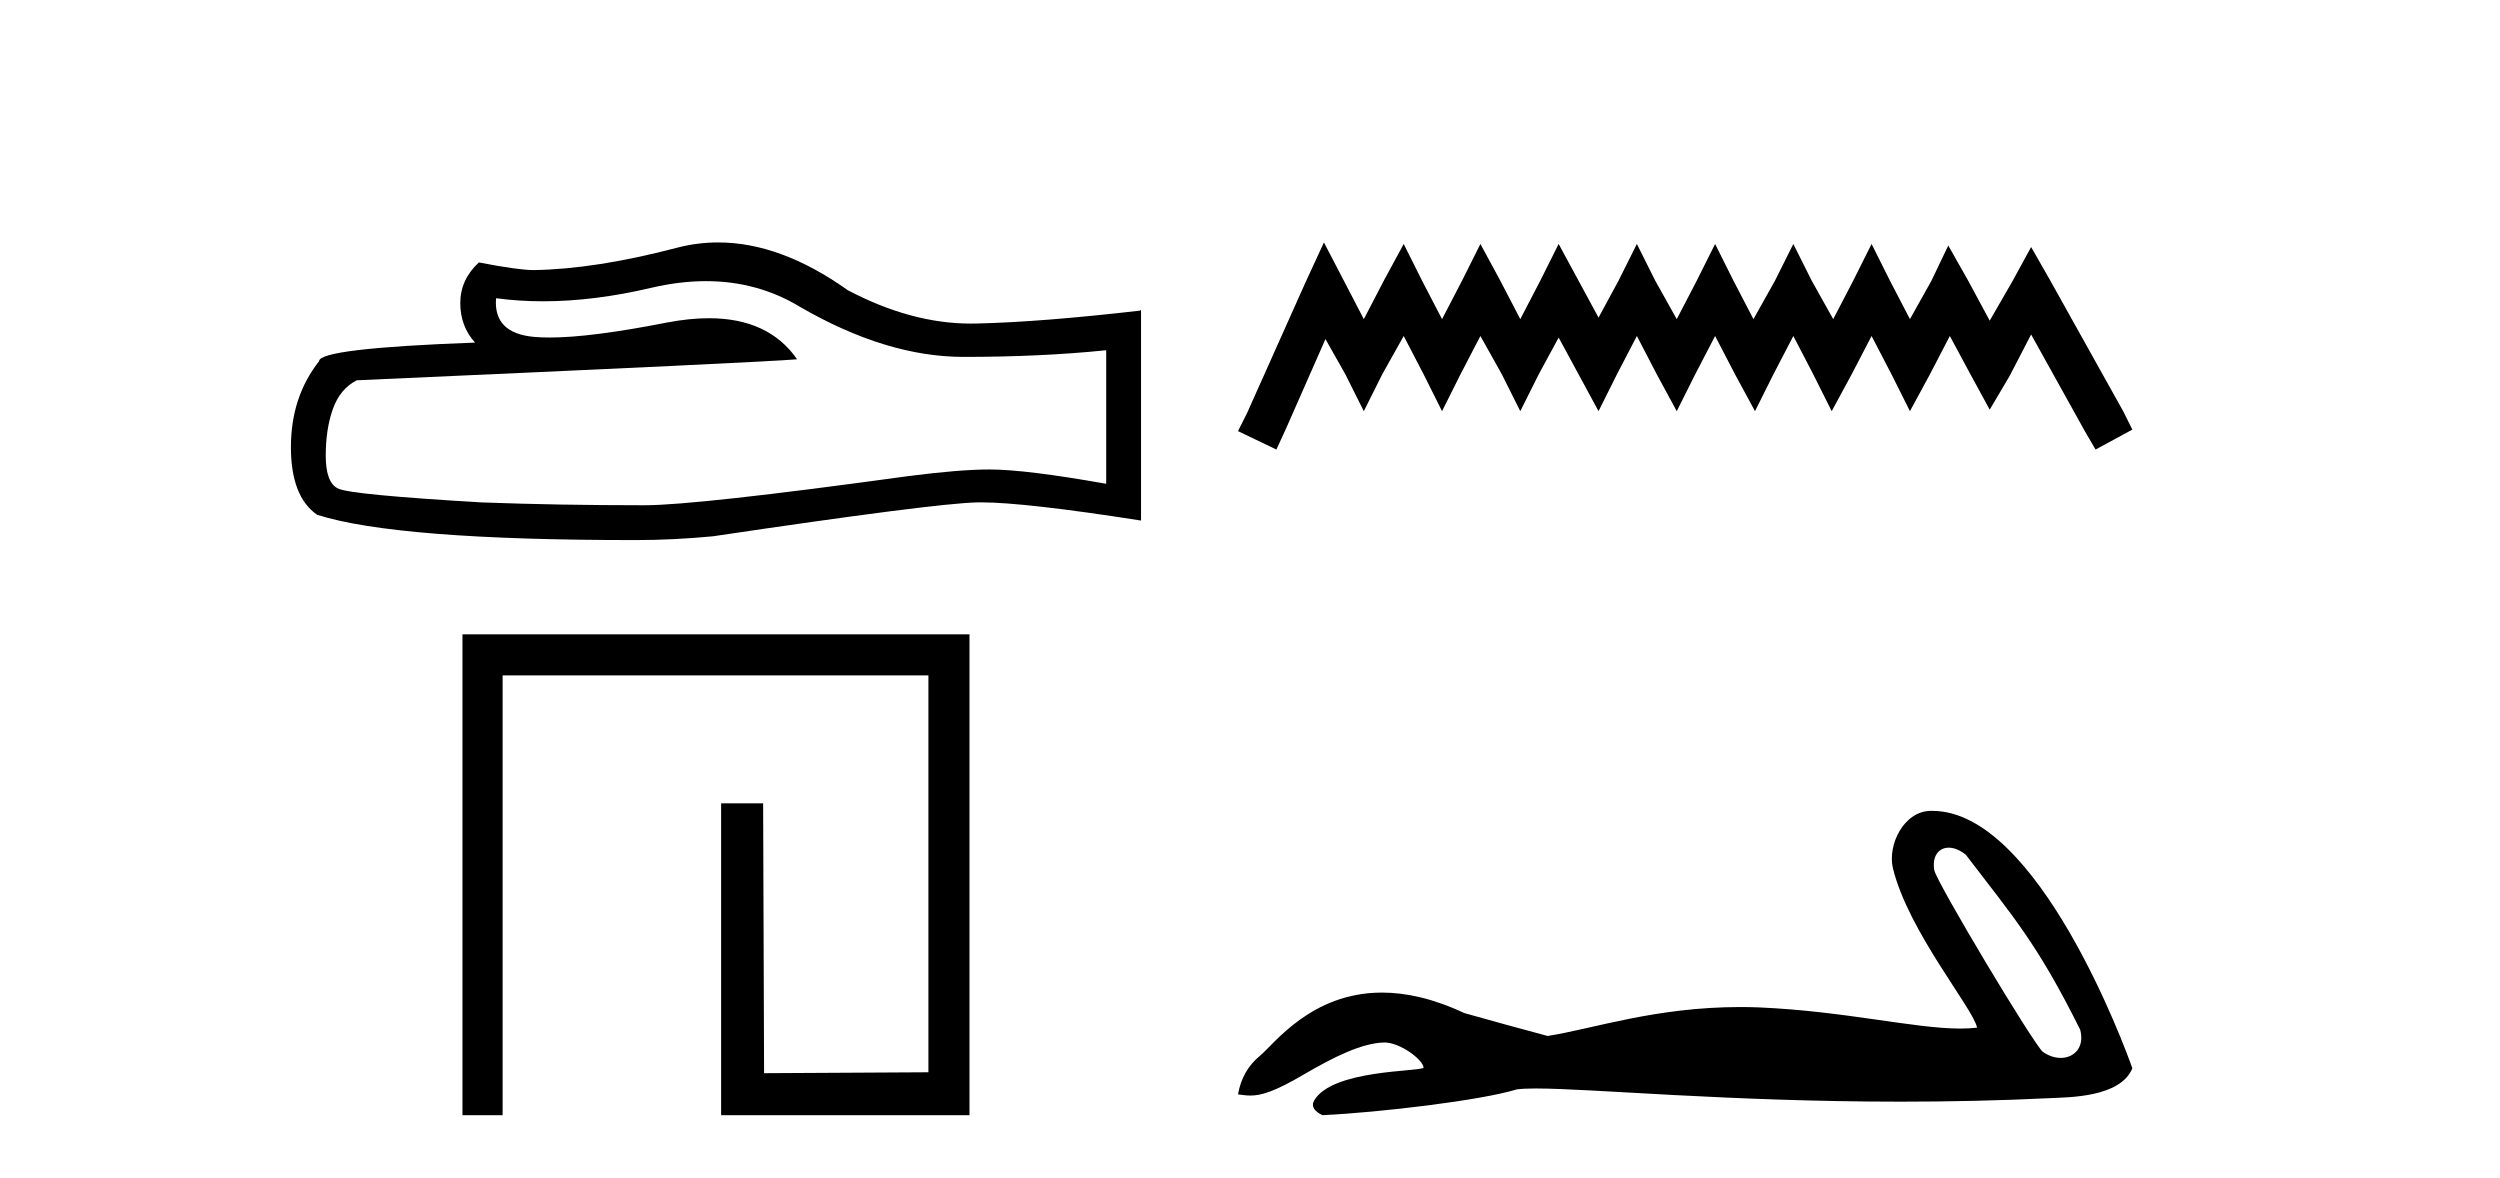 <?xml version='1.0' encoding='UTF-8' standalone='yes'?><svg xmlns='http://www.w3.org/2000/svg' xmlns:xlink='http://www.w3.org/1999/xlink' width='87.0' height='41.0' ><path d='M 24.569 9.784 Q 26.361 9.784 27.838 10.677 Q 30.843 12.42 33.533 12.42 Q 36.239 12.42 38.496 12.188 L 38.496 16.836 Q 35.691 16.338 34.446 16.338 L 34.412 16.338 Q 33.4 16.338 31.59 16.571 Q 24.236 17.583 22.426 17.583 Q 19.421 17.583 16.765 17.484 Q 12.216 17.218 11.768 17.002 Q 11.336 16.803 11.336 15.857 Q 11.336 14.927 11.585 14.23 Q 11.834 13.532 12.415 13.234 Q 26.626 12.603 27.739 12.503 Q 26.748 11.074 24.67 11.074 Q 23.995 11.074 23.206 11.225 Q 20.559 11.746 19.125 11.746 Q 18.823 11.746 18.574 11.723 Q 17.163 11.59 17.263 10.378 L 17.263 10.378 Q 18.055 10.485 18.9 10.485 Q 20.673 10.485 22.675 10.013 Q 23.663 9.784 24.569 9.784 ZM 24.992 8.437 Q 24.273 8.437 23.572 8.618 Q 20.733 9.365 18.574 9.399 Q 18.043 9.399 16.665 9.133 Q 16.018 9.731 16.018 10.544 Q 16.018 11.358 16.532 11.922 Q 11.104 12.121 11.104 12.57 Q 10.124 13.815 10.124 15.558 Q 10.124 17.284 11.037 17.915 Q 13.793 18.795 22.111 18.795 Q 23.439 18.795 24.817 18.662 Q 32.52 17.517 33.997 17.484 Q 34.067 17.482 34.143 17.482 Q 35.661 17.482 39.708 18.115 L 39.708 10.777 L 39.675 10.81 Q 36.205 11.208 34.014 11.258 Q 33.902 11.261 33.789 11.261 Q 31.703 11.261 29.498 10.096 Q 27.166 8.437 24.992 8.437 Z' style='fill:#000000;stroke:none' /><path d='M 16.094 22.075 L 16.094 38.809 L 17.491 38.809 L 17.491 23.505 L 32.309 23.505 L 32.309 37.315 L 26.59 37.347 L 26.557 27.956 L 25.095 27.956 L 25.095 38.809 L 33.738 38.809 L 33.738 22.075 Z' style='fill:#000000;stroke:none' /><path d='M 46.073 8.437 L 45.432 9.825 L 43.403 14.363 L 43.083 15.003 L 44.418 15.644 L 44.738 14.95 L 46.126 11.8 L 46.82 13.028 L 47.461 14.309 L 48.101 13.028 L 48.849 11.693 L 49.543 13.028 L 50.183 14.309 L 50.824 13.028 L 51.518 11.693 L 52.265 13.028 L 52.906 14.309 L 53.547 13.028 L 54.241 11.747 L 54.935 13.028 L 55.629 14.309 L 56.269 13.028 L 56.963 11.693 L 57.657 13.028 L 58.351 14.309 L 58.992 13.028 L 59.686 11.693 L 60.38 13.028 L 61.074 14.309 L 61.714 13.028 L 62.408 11.693 L 63.102 13.028 L 63.743 14.309 L 64.437 13.028 L 65.131 11.693 L 65.825 13.028 L 66.466 14.309 L 67.16 13.028 L 67.854 11.693 L 68.601 13.081 L 69.242 14.256 L 69.936 13.081 L 70.683 11.64 L 72.552 15.003 L 72.925 15.644 L 74.206 14.95 L 73.886 14.309 L 71.324 9.718 L 70.683 8.597 L 70.042 9.771 L 69.242 11.159 L 68.494 9.771 L 67.8 8.544 L 67.213 9.771 L 66.466 11.106 L 65.772 9.771 L 65.131 8.49 L 64.49 9.771 L 63.796 11.106 L 63.049 9.771 L 62.408 8.49 L 61.768 9.771 L 61.02 11.106 L 60.326 9.771 L 59.686 8.49 L 59.045 9.771 L 58.351 11.106 L 57.604 9.771 L 56.963 8.49 L 56.323 9.771 L 55.629 11.053 L 54.935 9.771 L 54.241 8.49 L 53.6 9.771 L 52.906 11.106 L 52.212 9.771 L 51.518 8.49 L 50.877 9.771 L 50.183 11.106 L 49.489 9.771 L 48.849 8.49 L 48.155 9.771 L 47.461 11.106 L 46.767 9.771 L 46.073 8.437 Z' style='fill:#000000;stroke:none' /><path d='M 67.816 29.499 C 67.995 29.499 68.204 29.577 68.413 29.748 C 70.078 31.932 70.9 32.838 72.391 35.836 C 72.551 36.434 72.189 36.815 71.714 36.815 C 71.515 36.815 71.298 36.749 71.09 36.604 C 70.751 36.313 67.386 30.69 67.314 30.285 C 67.228 29.798 67.466 29.499 67.816 29.499 ZM 67.203 28.218 C 66.241 28.218 65.682 29.42 65.873 30.211 C 66.407 32.415 68.681 35.109 68.802 35.762 C 68.622 35.784 68.429 35.794 68.224 35.794 C 66.606 35.794 64.204 35.186 61.199 35.057 C 60.983 35.049 60.771 35.045 60.563 35.045 C 57.603 35.045 55.438 35.804 53.857 36.052 C 52.865 35.786 51.898 35.52 50.955 35.254 C 49.862 34.74 48.913 34.542 48.093 34.542 C 45.626 34.542 44.335 36.342 43.845 36.742 C 43.434 37.08 43.18 37.528 43.083 38.084 C 43.234 38.104 43.368 38.125 43.516 38.125 C 43.889 38.125 44.348 37.993 45.368 37.395 C 46.432 36.771 47.395 36.301 48.155 36.279 C 48.161 36.278 48.169 36.278 48.176 36.278 C 48.718 36.278 49.518 36.868 49.542 37.155 C 49.421 37.3 46.355 37.211 45.731 38.301 C 45.559 38.602 45.973 38.785 46.021 38.809 C 48.004 38.713 51.527 38.298 52.784 37.911 C 52.942 37.889 53.165 37.879 53.447 37.879 C 55.388 37.879 60.148 38.338 66.147 38.338 C 67.807 38.338 69.561 38.303 71.377 38.214 C 71.985 38.183 73.788 38.193 74.206 37.177 C 73.965 36.476 70.921 28.228 67.256 28.219 C 67.238 28.218 67.22 28.218 67.203 28.218 Z' style='fill:#000000;stroke:none' /></svg>
